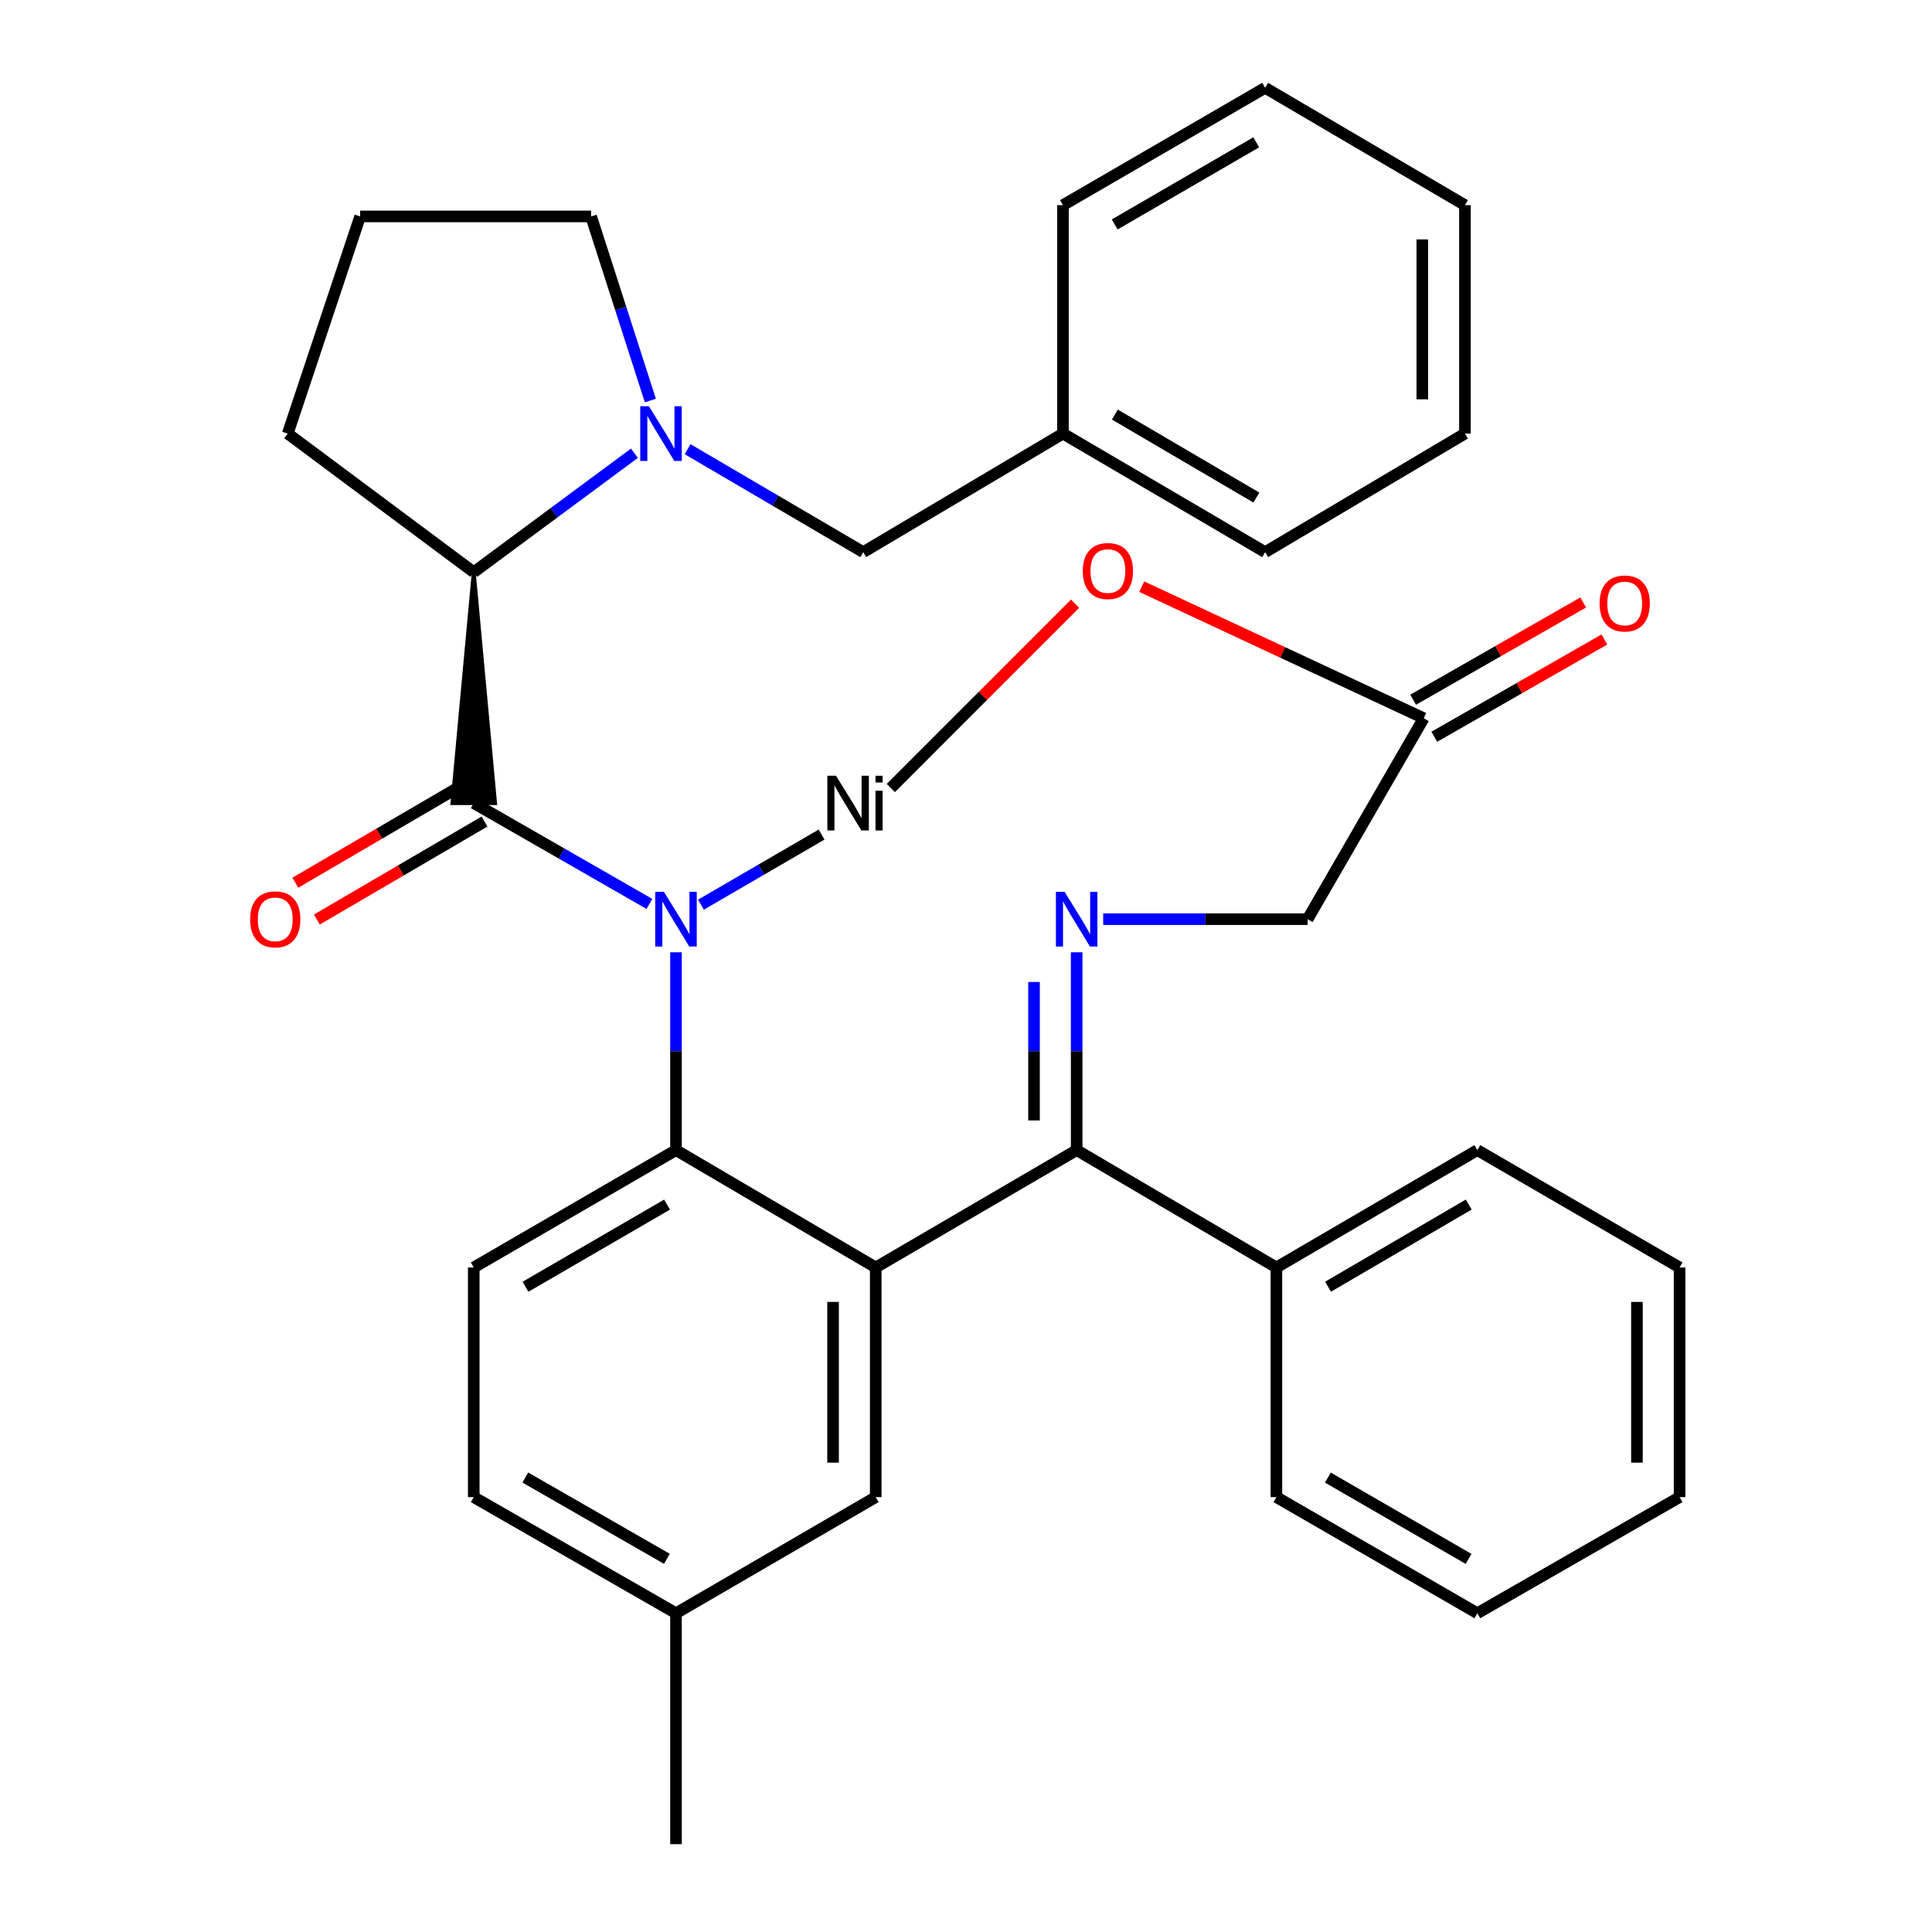 <?xml version='1.0' encoding='iso-8859-1'?>
<svg version='1.1' baseProfile='full'
              xmlns='http://www.w3.org/2000/svg'
                      xmlns:rdkit='http://www.rdkit.org/xml'
                      xmlns:xlink='http://www.w3.org/1999/xlink'
                  xml:space='preserve'
width='1000px' height='1000px' viewBox='0 0 1000 1000'>
<!-- END OF HEADER -->
<rect style='opacity:1.0;fill:#FFFFFF;stroke:none' width='1000' height='1000' x='0' y='0'> </rect>
<path class='bond-0' d='M 425.245,431.979 L 394.028,450.117' style='fill:none;fill-rule:evenodd;stroke:#000000;stroke-width:6px;stroke-linecap:butt;stroke-linejoin:miter;stroke-opacity:1' />
<path class='bond-0' d='M 394.028,450.117 L 362.811,468.255' style='fill:none;fill-rule:evenodd;stroke:#0000FF;stroke-width:6px;stroke-linecap:butt;stroke-linejoin:miter;stroke-opacity:1' />
<path class='bond-4' d='M 461.083,407.881 L 508.779,360.17' style='fill:none;fill-rule:evenodd;stroke:#000000;stroke-width:6px;stroke-linecap:butt;stroke-linejoin:miter;stroke-opacity:1' />
<path class='bond-4' d='M 508.779,360.17 L 556.475,312.46' style='fill:none;fill-rule:evenodd;stroke:#FF0000;stroke-width:6px;stroke-linecap:butt;stroke-linejoin:miter;stroke-opacity:1' />
<path class='bond-1' d='M 336.135,467.867 L 290.673,441.78' style='fill:none;fill-rule:evenodd;stroke:#0000FF;stroke-width:6px;stroke-linecap:butt;stroke-linejoin:miter;stroke-opacity:1' />
<path class='bond-1' d='M 290.673,441.78 L 245.21,415.693' style='fill:none;fill-rule:evenodd;stroke:#000000;stroke-width:6px;stroke-linecap:butt;stroke-linejoin:miter;stroke-opacity:1' />
<path class='bond-3' d='M 349.892,492.91 L 349.892,544.104' style='fill:none;fill-rule:evenodd;stroke:#0000FF;stroke-width:6px;stroke-linecap:butt;stroke-linejoin:miter;stroke-opacity:1' />
<path class='bond-3' d='M 349.892,544.104 L 349.892,595.298' style='fill:none;fill-rule:evenodd;stroke:#000000;stroke-width:6px;stroke-linecap:butt;stroke-linejoin:miter;stroke-opacity:1' />
<path class='bond-2' d='M 328.373,234.602 L 286.792,265.379' style='fill:none;fill-rule:evenodd;stroke:#0000FF;stroke-width:6px;stroke-linecap:butt;stroke-linejoin:miter;stroke-opacity:1' />
<path class='bond-2' d='M 286.792,265.379 L 245.21,296.156' style='fill:none;fill-rule:evenodd;stroke:#000000;stroke-width:6px;stroke-linecap:butt;stroke-linejoin:miter;stroke-opacity:1' />
<path class='bond-9' d='M 355.901,232.497 L 401.355,259.144' style='fill:none;fill-rule:evenodd;stroke:#0000FF;stroke-width:6px;stroke-linecap:butt;stroke-linejoin:miter;stroke-opacity:1' />
<path class='bond-9' d='M 401.355,259.144 L 446.809,285.791' style='fill:none;fill-rule:evenodd;stroke:#000000;stroke-width:6px;stroke-linecap:butt;stroke-linejoin:miter;stroke-opacity:1' />
<path class='bond-15' d='M 336.62,207.31 L 321.287,159.667' style='fill:none;fill-rule:evenodd;stroke:#0000FF;stroke-width:6px;stroke-linecap:butt;stroke-linejoin:miter;stroke-opacity:1' />
<path class='bond-15' d='M 321.287,159.667 L 305.954,112.025' style='fill:none;fill-rule:evenodd;stroke:#000000;stroke-width:6px;stroke-linecap:butt;stroke-linejoin:miter;stroke-opacity:1' />
<path class='bond-6' d='M 557.281,492.91 L 557.281,544.104' style='fill:none;fill-rule:evenodd;stroke:#0000FF;stroke-width:6px;stroke-linecap:butt;stroke-linejoin:miter;stroke-opacity:1' />
<path class='bond-6' d='M 557.281,544.104 L 557.281,595.298' style='fill:none;fill-rule:evenodd;stroke:#000000;stroke-width:6px;stroke-linecap:butt;stroke-linejoin:miter;stroke-opacity:1' />
<path class='bond-6' d='M 535.201,508.268 L 535.201,544.104' style='fill:none;fill-rule:evenodd;stroke:#0000FF;stroke-width:6px;stroke-linecap:butt;stroke-linejoin:miter;stroke-opacity:1' />
<path class='bond-6' d='M 535.201,544.104 L 535.201,579.94' style='fill:none;fill-rule:evenodd;stroke:#000000;stroke-width:6px;stroke-linecap:butt;stroke-linejoin:miter;stroke-opacity:1' />
<path class='bond-8' d='M 571.009,475.762 L 623.913,475.762' style='fill:none;fill-rule:evenodd;stroke:#0000FF;stroke-width:6px;stroke-linecap:butt;stroke-linejoin:miter;stroke-opacity:1' />
<path class='bond-8' d='M 623.913,475.762 L 676.817,475.762' style='fill:none;fill-rule:evenodd;stroke:#000000;stroke-width:6px;stroke-linecap:butt;stroke-linejoin:miter;stroke-opacity:1' />
<path class='bond-11' d='M 239.638,406.162 L 196.254,431.527' style='fill:none;fill-rule:evenodd;stroke:#000000;stroke-width:6px;stroke-linecap:butt;stroke-linejoin:miter;stroke-opacity:1' />
<path class='bond-11' d='M 196.254,431.527 L 152.87,456.891' style='fill:none;fill-rule:evenodd;stroke:#FF0000;stroke-width:6px;stroke-linecap:butt;stroke-linejoin:miter;stroke-opacity:1' />
<path class='bond-11' d='M 250.782,425.223 L 207.398,450.588' style='fill:none;fill-rule:evenodd;stroke:#000000;stroke-width:6px;stroke-linecap:butt;stroke-linejoin:miter;stroke-opacity:1' />
<path class='bond-11' d='M 207.398,450.588 L 164.014,475.952' style='fill:none;fill-rule:evenodd;stroke:#FF0000;stroke-width:6px;stroke-linecap:butt;stroke-linejoin:miter;stroke-opacity:1' />
<path class='bond-33' d='M 245.21,296.156 L 234.17,415.693 L 256.25,415.693 Z' style='fill:#000000;fill-rule:evenodd;fill-opacity:1;stroke:#000000;stroke-width:2px;stroke-linecap:butt;stroke-linejoin:miter;stroke-opacity:1;' />
<path class='bond-16' d='M 245.21,296.156 L 148.931,224.422' style='fill:none;fill-rule:evenodd;stroke:#000000;stroke-width:6px;stroke-linecap:butt;stroke-linejoin:miter;stroke-opacity:1' />
<path class='bond-10' d='M 349.892,595.298 L 245.21,656.041' style='fill:none;fill-rule:evenodd;stroke:#000000;stroke-width:6px;stroke-linecap:butt;stroke-linejoin:miter;stroke-opacity:1' />
<path class='bond-10' d='M 345.271,623.507 L 271.994,666.027' style='fill:none;fill-rule:evenodd;stroke:#000000;stroke-width:6px;stroke-linecap:butt;stroke-linejoin:miter;stroke-opacity:1' />
<path class='bond-34' d='M 349.892,595.298 L 453.274,656.041' style='fill:none;fill-rule:evenodd;stroke:#000000;stroke-width:6px;stroke-linecap:butt;stroke-linejoin:miter;stroke-opacity:1' />
<path class='bond-7' d='M 590.958,303.651 L 663.941,337.703' style='fill:none;fill-rule:evenodd;stroke:#FF0000;stroke-width:6px;stroke-linecap:butt;stroke-linejoin:miter;stroke-opacity:1' />
<path class='bond-7' d='M 663.941,337.703 L 736.923,371.754' style='fill:none;fill-rule:evenodd;stroke:#000000;stroke-width:6px;stroke-linecap:butt;stroke-linejoin:miter;stroke-opacity:1' />
<path class='bond-5' d='M 453.274,656.041 L 557.281,595.298' style='fill:none;fill-rule:evenodd;stroke:#000000;stroke-width:6px;stroke-linecap:butt;stroke-linejoin:miter;stroke-opacity:1' />
<path class='bond-12' d='M 453.274,656.041 L 453.274,774.903' style='fill:none;fill-rule:evenodd;stroke:#000000;stroke-width:6px;stroke-linecap:butt;stroke-linejoin:miter;stroke-opacity:1' />
<path class='bond-12' d='M 431.194,673.871 L 431.194,757.074' style='fill:none;fill-rule:evenodd;stroke:#000000;stroke-width:6px;stroke-linecap:butt;stroke-linejoin:miter;stroke-opacity:1' />
<path class='bond-13' d='M 557.281,595.298 L 660.663,656.041' style='fill:none;fill-rule:evenodd;stroke:#000000;stroke-width:6px;stroke-linecap:butt;stroke-linejoin:miter;stroke-opacity:1' />
<path class='bond-14' d='M 742.403,381.338 L 786.415,356.171' style='fill:none;fill-rule:evenodd;stroke:#000000;stroke-width:6px;stroke-linecap:butt;stroke-linejoin:miter;stroke-opacity:1' />
<path class='bond-14' d='M 786.415,356.171 L 830.427,331.004' style='fill:none;fill-rule:evenodd;stroke:#FF0000;stroke-width:6px;stroke-linecap:butt;stroke-linejoin:miter;stroke-opacity:1' />
<path class='bond-14' d='M 731.443,362.171 L 775.455,337.004' style='fill:none;fill-rule:evenodd;stroke:#000000;stroke-width:6px;stroke-linecap:butt;stroke-linejoin:miter;stroke-opacity:1' />
<path class='bond-14' d='M 775.455,337.004 L 819.467,311.837' style='fill:none;fill-rule:evenodd;stroke:#FF0000;stroke-width:6px;stroke-linecap:butt;stroke-linejoin:miter;stroke-opacity:1' />
<path class='bond-32' d='M 736.923,371.754 L 676.817,475.762' style='fill:none;fill-rule:evenodd;stroke:#000000;stroke-width:6px;stroke-linecap:butt;stroke-linejoin:miter;stroke-opacity:1' />
<path class='bond-19' d='M 446.809,285.791 L 550.191,224.422' style='fill:none;fill-rule:evenodd;stroke:#000000;stroke-width:6px;stroke-linecap:butt;stroke-linejoin:miter;stroke-opacity:1' />
<path class='bond-17' d='M 245.21,656.041 L 245.21,774.903' style='fill:none;fill-rule:evenodd;stroke:#000000;stroke-width:6px;stroke-linecap:butt;stroke-linejoin:miter;stroke-opacity:1' />
<path class='bond-18' d='M 453.274,774.903 L 349.892,835.009' style='fill:none;fill-rule:evenodd;stroke:#000000;stroke-width:6px;stroke-linecap:butt;stroke-linejoin:miter;stroke-opacity:1' />
<path class='bond-21' d='M 660.663,656.041 L 764.67,595.298' style='fill:none;fill-rule:evenodd;stroke:#000000;stroke-width:6px;stroke-linecap:butt;stroke-linejoin:miter;stroke-opacity:1' />
<path class='bond-21' d='M 687.399,665.996 L 760.204,623.476' style='fill:none;fill-rule:evenodd;stroke:#000000;stroke-width:6px;stroke-linecap:butt;stroke-linejoin:miter;stroke-opacity:1' />
<path class='bond-22' d='M 660.663,656.041 L 660.663,774.903' style='fill:none;fill-rule:evenodd;stroke:#000000;stroke-width:6px;stroke-linecap:butt;stroke-linejoin:miter;stroke-opacity:1' />
<path class='bond-20' d='M 305.954,112.025 L 186.405,112.025' style='fill:none;fill-rule:evenodd;stroke:#000000;stroke-width:6px;stroke-linecap:butt;stroke-linejoin:miter;stroke-opacity:1' />
<path class='bond-35' d='M 148.931,224.422 L 186.405,112.025' style='fill:none;fill-rule:evenodd;stroke:#000000;stroke-width:6px;stroke-linecap:butt;stroke-linejoin:miter;stroke-opacity:1' />
<path class='bond-36' d='M 245.21,774.903 L 349.892,835.009' style='fill:none;fill-rule:evenodd;stroke:#000000;stroke-width:6px;stroke-linecap:butt;stroke-linejoin:miter;stroke-opacity:1' />
<path class='bond-36' d='M 271.907,764.771 L 345.184,806.845' style='fill:none;fill-rule:evenodd;stroke:#000000;stroke-width:6px;stroke-linecap:butt;stroke-linejoin:miter;stroke-opacity:1' />
<path class='bond-23' d='M 349.892,835.009 L 349.892,954.545' style='fill:none;fill-rule:evenodd;stroke:#000000;stroke-width:6px;stroke-linecap:butt;stroke-linejoin:miter;stroke-opacity:1' />
<path class='bond-24' d='M 550.191,224.422 L 654.836,285.791' style='fill:none;fill-rule:evenodd;stroke:#000000;stroke-width:6px;stroke-linecap:butt;stroke-linejoin:miter;stroke-opacity:1' />
<path class='bond-24' d='M 577.057,214.581 L 650.309,257.54' style='fill:none;fill-rule:evenodd;stroke:#000000;stroke-width:6px;stroke-linecap:butt;stroke-linejoin:miter;stroke-opacity:1' />
<path class='bond-25' d='M 550.191,224.422 L 550.191,106.186' style='fill:none;fill-rule:evenodd;stroke:#000000;stroke-width:6px;stroke-linecap:butt;stroke-linejoin:miter;stroke-opacity:1' />
<path class='bond-26' d='M 764.67,595.298 L 869.352,656.041' style='fill:none;fill-rule:evenodd;stroke:#000000;stroke-width:6px;stroke-linecap:butt;stroke-linejoin:miter;stroke-opacity:1' />
<path class='bond-27' d='M 660.663,774.903 L 764.67,835.009' style='fill:none;fill-rule:evenodd;stroke:#000000;stroke-width:6px;stroke-linecap:butt;stroke-linejoin:miter;stroke-opacity:1' />
<path class='bond-27' d='M 687.311,764.802 L 760.116,806.876' style='fill:none;fill-rule:evenodd;stroke:#000000;stroke-width:6px;stroke-linecap:butt;stroke-linejoin:miter;stroke-opacity:1' />
<path class='bond-29' d='M 654.836,285.791 L 758.254,224.422' style='fill:none;fill-rule:evenodd;stroke:#000000;stroke-width:6px;stroke-linecap:butt;stroke-linejoin:miter;stroke-opacity:1' />
<path class='bond-28' d='M 550.191,106.186 L 654.836,45.455' style='fill:none;fill-rule:evenodd;stroke:#000000;stroke-width:6px;stroke-linecap:butt;stroke-linejoin:miter;stroke-opacity:1' />
<path class='bond-28' d='M 576.971,116.173 L 650.222,73.661' style='fill:none;fill-rule:evenodd;stroke:#000000;stroke-width:6px;stroke-linecap:butt;stroke-linejoin:miter;stroke-opacity:1' />
<path class='bond-37' d='M 869.352,656.041 L 869.352,774.903' style='fill:none;fill-rule:evenodd;stroke:#000000;stroke-width:6px;stroke-linecap:butt;stroke-linejoin:miter;stroke-opacity:1' />
<path class='bond-37' d='M 847.272,673.871 L 847.272,757.074' style='fill:none;fill-rule:evenodd;stroke:#000000;stroke-width:6px;stroke-linecap:butt;stroke-linejoin:miter;stroke-opacity:1' />
<path class='bond-30' d='M 764.67,835.009 L 869.352,774.903' style='fill:none;fill-rule:evenodd;stroke:#000000;stroke-width:6px;stroke-linecap:butt;stroke-linejoin:miter;stroke-opacity:1' />
<path class='bond-31' d='M 654.836,45.455 L 758.254,106.186' style='fill:none;fill-rule:evenodd;stroke:#000000;stroke-width:6px;stroke-linecap:butt;stroke-linejoin:miter;stroke-opacity:1' />
<path class='bond-38' d='M 758.254,224.422 L 758.254,106.186' style='fill:none;fill-rule:evenodd;stroke:#000000;stroke-width:6px;stroke-linecap:butt;stroke-linejoin:miter;stroke-opacity:1' />
<path class='bond-38' d='M 736.175,206.687 L 736.175,123.921' style='fill:none;fill-rule:evenodd;stroke:#000000;stroke-width:6px;stroke-linecap:butt;stroke-linejoin:miter;stroke-opacity:1' />
<path  class='atom-0' d='M 432.714 401.533
L 441.994 416.533
Q 442.914 418.013, 444.394 420.693
Q 445.874 423.373, 445.954 423.533
L 445.954 401.533
L 449.714 401.533
L 449.714 429.853
L 445.834 429.853
L 435.874 413.453
Q 434.714 411.533, 433.474 409.333
Q 432.274 407.133, 431.914 406.453
L 431.914 429.853
L 428.234 429.853
L 428.234 401.533
L 432.714 401.533
' fill='#000000'/>
<path  class='atom-0' d='M 453.154 401.533
L 456.834 401.533
L 456.834 405.013
L 453.154 405.013
L 453.154 401.533
M 453.154 409.293
L 456.834 409.293
L 456.834 429.853
L 453.154 429.853
L 453.154 409.293
' fill='#000000'/>
<path  class='atom-1' d='M 343.632 461.602
L 352.912 476.602
Q 353.832 478.082, 355.312 480.762
Q 356.792 483.442, 356.872 483.602
L 356.872 461.602
L 360.632 461.602
L 360.632 489.922
L 356.752 489.922
L 346.792 473.522
Q 345.632 471.602, 344.392 469.402
Q 343.192 467.202, 342.832 466.522
L 342.832 489.922
L 339.152 489.922
L 339.152 461.602
L 343.632 461.602
' fill='#0000FF'/>
<path  class='atom-2' d='M 335.867 210.262
L 345.147 225.262
Q 346.067 226.742, 347.547 229.422
Q 349.027 232.102, 349.107 232.262
L 349.107 210.262
L 352.867 210.262
L 352.867 238.582
L 348.987 238.582
L 339.027 222.182
Q 337.867 220.262, 336.627 218.062
Q 335.427 215.862, 335.067 215.182
L 335.067 238.582
L 331.387 238.582
L 331.387 210.262
L 335.867 210.262
' fill='#0000FF'/>
<path  class='atom-3' d='M 551.021 461.602
L 560.301 476.602
Q 561.221 478.082, 562.701 480.762
Q 564.181 483.442, 564.261 483.602
L 564.261 461.602
L 568.021 461.602
L 568.021 489.922
L 564.141 489.922
L 554.181 473.522
Q 553.021 471.602, 551.781 469.402
Q 550.581 467.202, 550.221 466.522
L 550.221 489.922
L 546.541 489.922
L 546.541 461.602
L 551.021 461.602
' fill='#0000FF'/>
<path  class='atom-7' d='M 560.448 295.562
Q 560.448 288.762, 563.808 284.962
Q 567.168 281.162, 573.448 281.162
Q 579.728 281.162, 583.088 284.962
Q 586.448 288.762, 586.448 295.562
Q 586.448 302.442, 583.048 306.362
Q 579.648 310.242, 573.448 310.242
Q 567.208 310.242, 563.808 306.362
Q 560.448 302.482, 560.448 295.562
M 573.448 307.042
Q 577.768 307.042, 580.088 304.162
Q 582.448 301.242, 582.448 295.562
Q 582.448 290.002, 580.088 287.202
Q 577.768 284.362, 573.448 284.362
Q 569.128 284.362, 566.768 287.162
Q 564.448 289.962, 564.448 295.562
Q 564.448 301.282, 566.768 304.162
Q 569.128 307.042, 573.448 307.042
' fill='#FF0000'/>
<path  class='atom-14' d='M 129.467 475.842
Q 129.467 469.042, 132.827 465.242
Q 136.187 461.442, 142.467 461.442
Q 148.747 461.442, 152.107 465.242
Q 155.467 469.042, 155.467 475.842
Q 155.467 482.722, 152.067 486.642
Q 148.667 490.522, 142.467 490.522
Q 136.227 490.522, 132.827 486.642
Q 129.467 482.762, 129.467 475.842
M 142.467 487.322
Q 146.787 487.322, 149.107 484.442
Q 151.467 481.522, 151.467 475.842
Q 151.467 470.282, 149.107 467.482
Q 146.787 464.642, 142.467 464.642
Q 138.147 464.642, 135.787 467.442
Q 133.467 470.242, 133.467 475.842
Q 133.467 481.562, 135.787 484.442
Q 138.147 487.322, 142.467 487.322
' fill='#FF0000'/>
<path  class='atom-17' d='M 827.943 312.354
Q 827.943 305.554, 831.303 301.754
Q 834.663 297.954, 840.943 297.954
Q 847.223 297.954, 850.583 301.754
Q 853.943 305.554, 853.943 312.354
Q 853.943 319.234, 850.543 323.154
Q 847.143 327.034, 840.943 327.034
Q 834.703 327.034, 831.303 323.154
Q 827.943 319.274, 827.943 312.354
M 840.943 323.834
Q 845.263 323.834, 847.583 320.954
Q 849.943 318.034, 849.943 312.354
Q 849.943 306.794, 847.583 303.994
Q 845.263 301.154, 840.943 301.154
Q 836.623 301.154, 834.263 303.954
Q 831.943 306.754, 831.943 312.354
Q 831.943 318.074, 834.263 320.954
Q 836.623 323.834, 840.943 323.834
' fill='#FF0000'/>
</svg>
